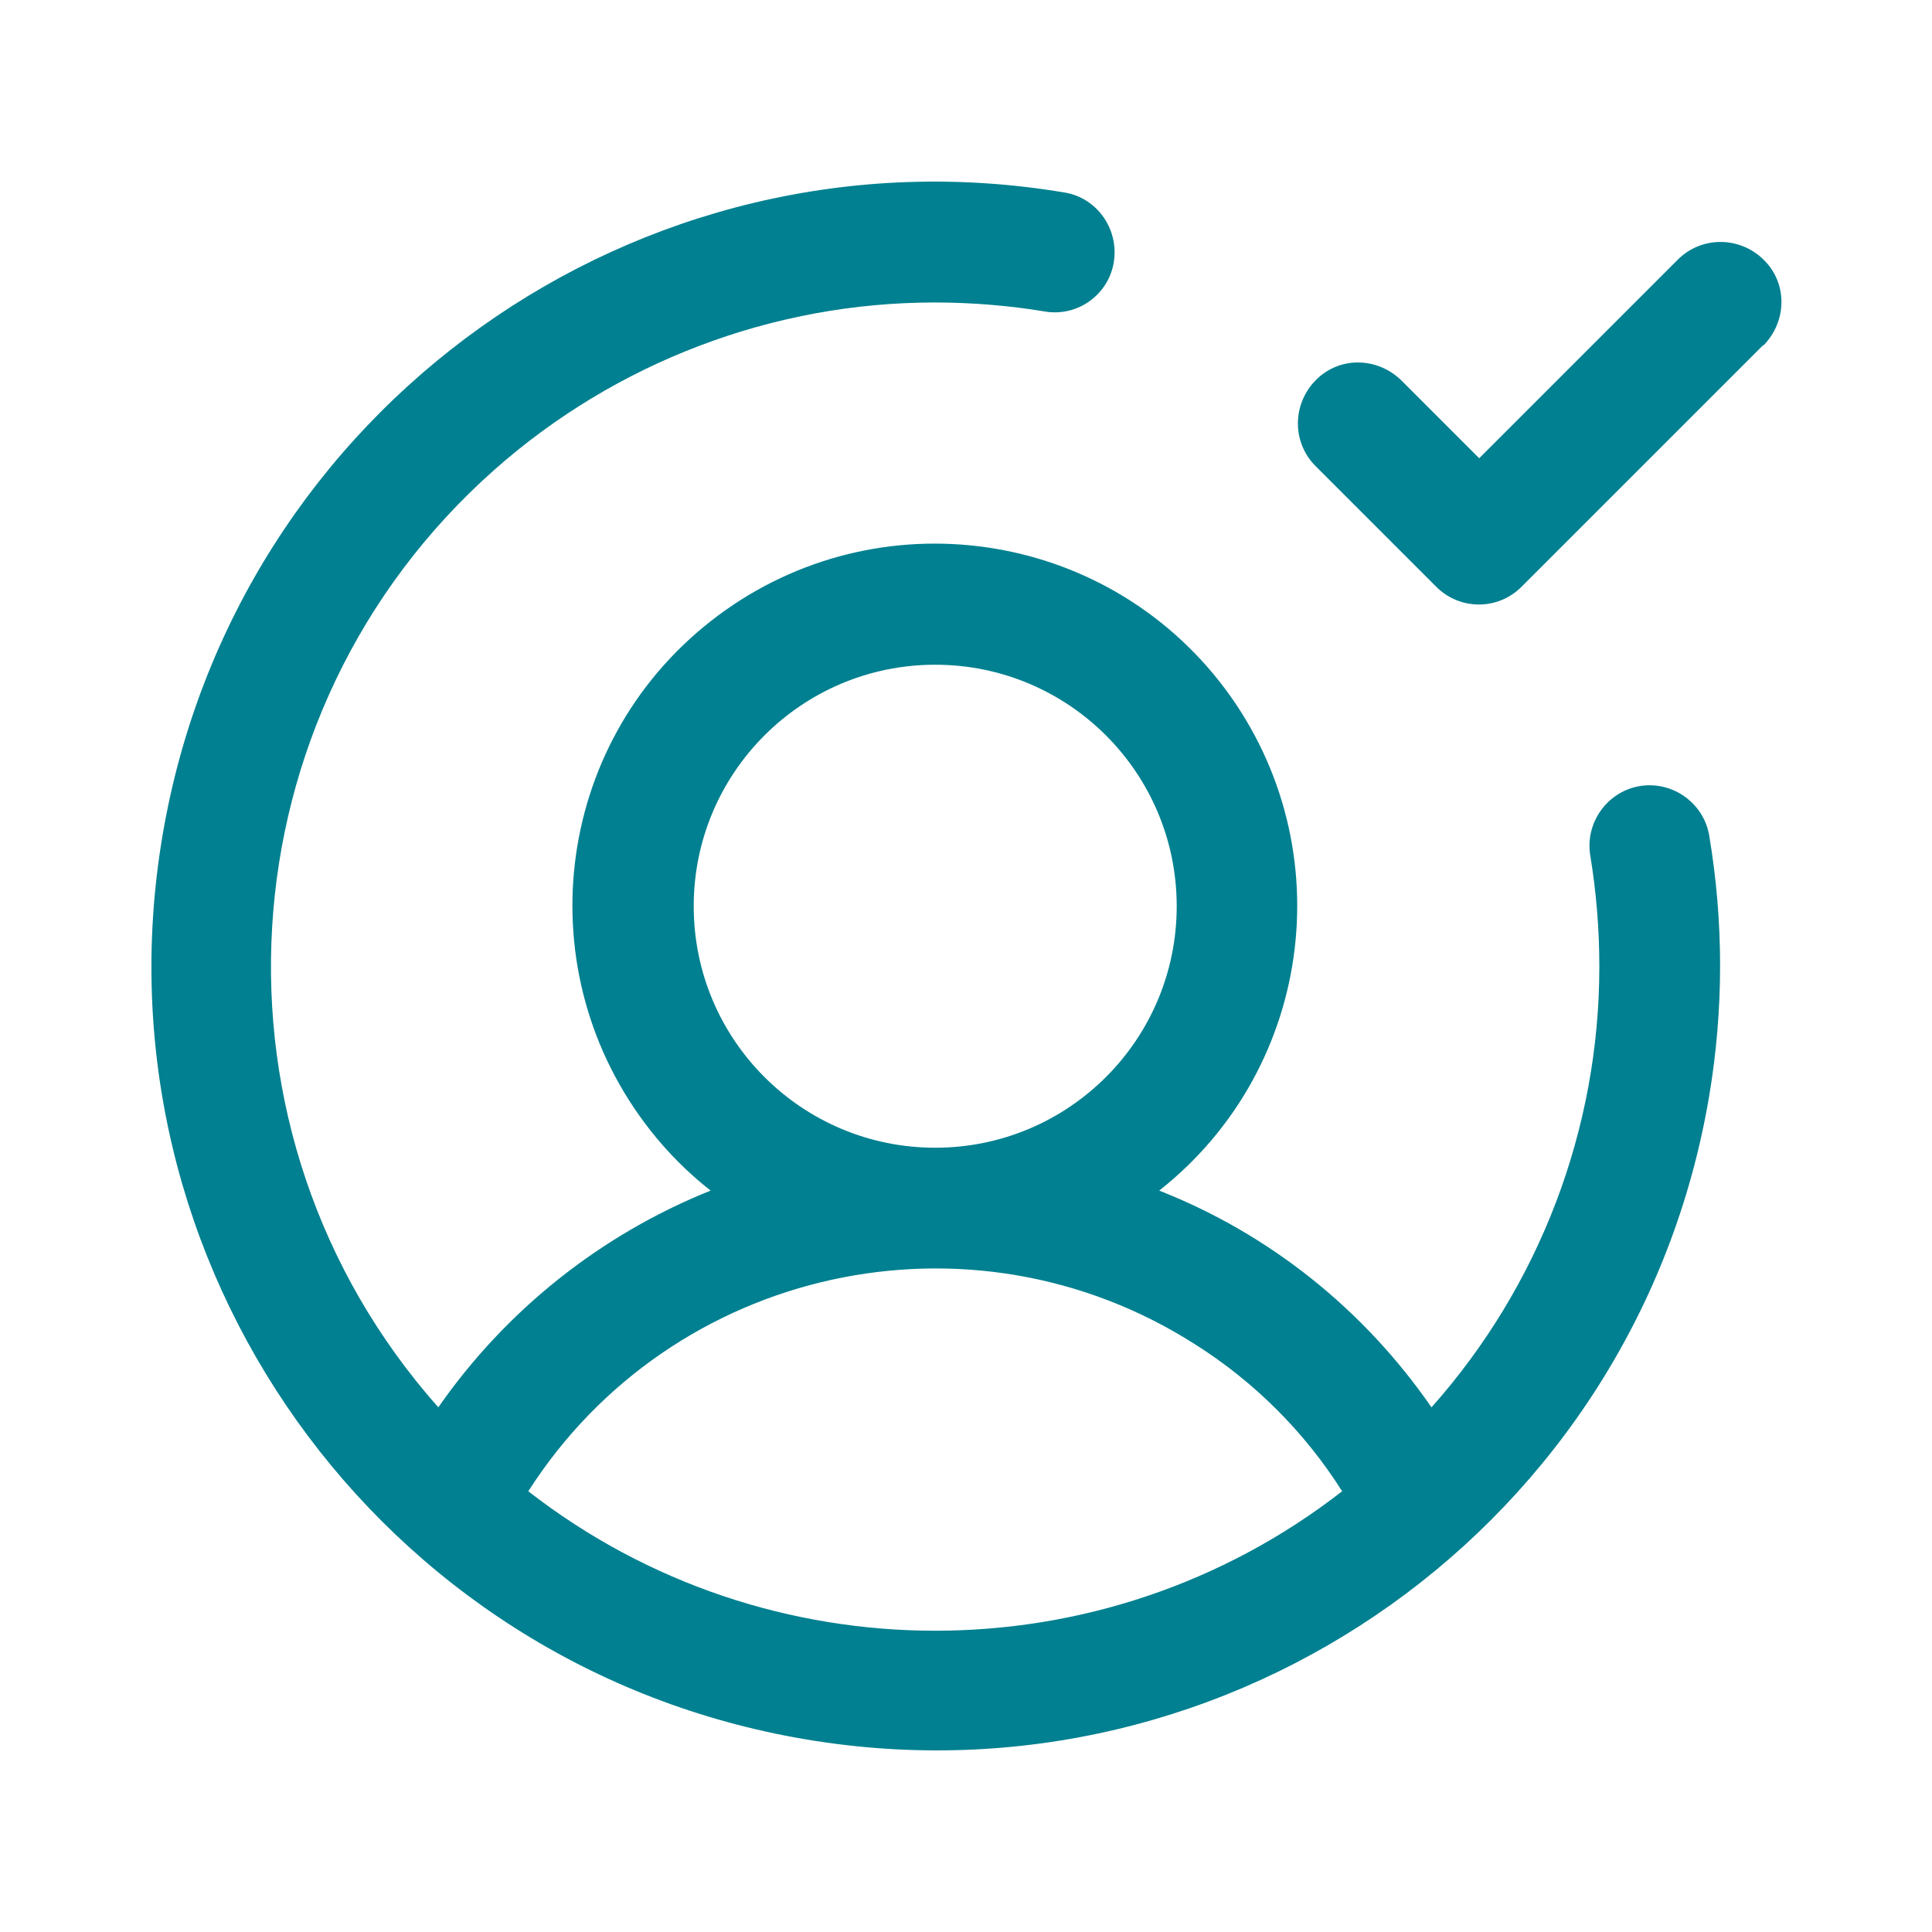 <?xml version="1.0" encoding="UTF-8"?>
<svg id="Calque_1" data-name="Calque 1" xmlns="http://www.w3.org/2000/svg" viewBox="0 0 32 32">
  <defs>
    <style>
      .cls-1 {
        fill: #008090;
      }
    </style>
  </defs>
  <path class="cls-1" d="M27.16,13.02c-.54.09-.91.61-.82,1.15.1.61.15,1.22.15,1.84,0,2.69-.99,5.29-2.78,7.3-1.12-1.62-2.68-2.87-4.51-3.59,2.6-2.05,3.05-5.82,1-8.43-2.05-2.6-5.82-3.05-8.43-1s-3.05,5.82-1,8.43c.29.37.63.71,1,1-1.82.73-3.39,1.98-4.51,3.59-4.03-4.54-3.62-11.5.93-15.53,2.01-1.78,4.61-2.77,7.29-2.77.61,0,1.23.05,1.83.15.55.09,1.06-.29,1.14-.83s-.28-1.05-.81-1.14C10.58,2,3.88,6.77,2.69,13.85c-1.19,7.07,3.58,13.77,10.66,14.96,7.07,1.19,13.77-3.58,14.96-10.66.24-1.43.24-2.88,0-4.31-.09-.54-.61-.91-1.15-.82ZM11.49,15.01c0-2.21,1.79-4,4-4s4,1.79,4,4-1.79,4-4,4-4-1.79-4-4ZM8.75,24.7c2.38-3.72,7.33-4.81,11.05-2.43.98.62,1.81,1.45,2.43,2.43-3.96,3.08-9.52,3.08-13.48,0ZM29.2,5.72l-4,4c-.39.39-1.02.39-1.41,0h0l-2-2c-.39-.39-.39-1.02,0-1.42s1.02-.39,1.42,0h0l1.29,1.29,3.29-3.29c.39-.39,1.02-.39,1.42,0s.39,1.02,0,1.42h-.01Z"/>
</svg>